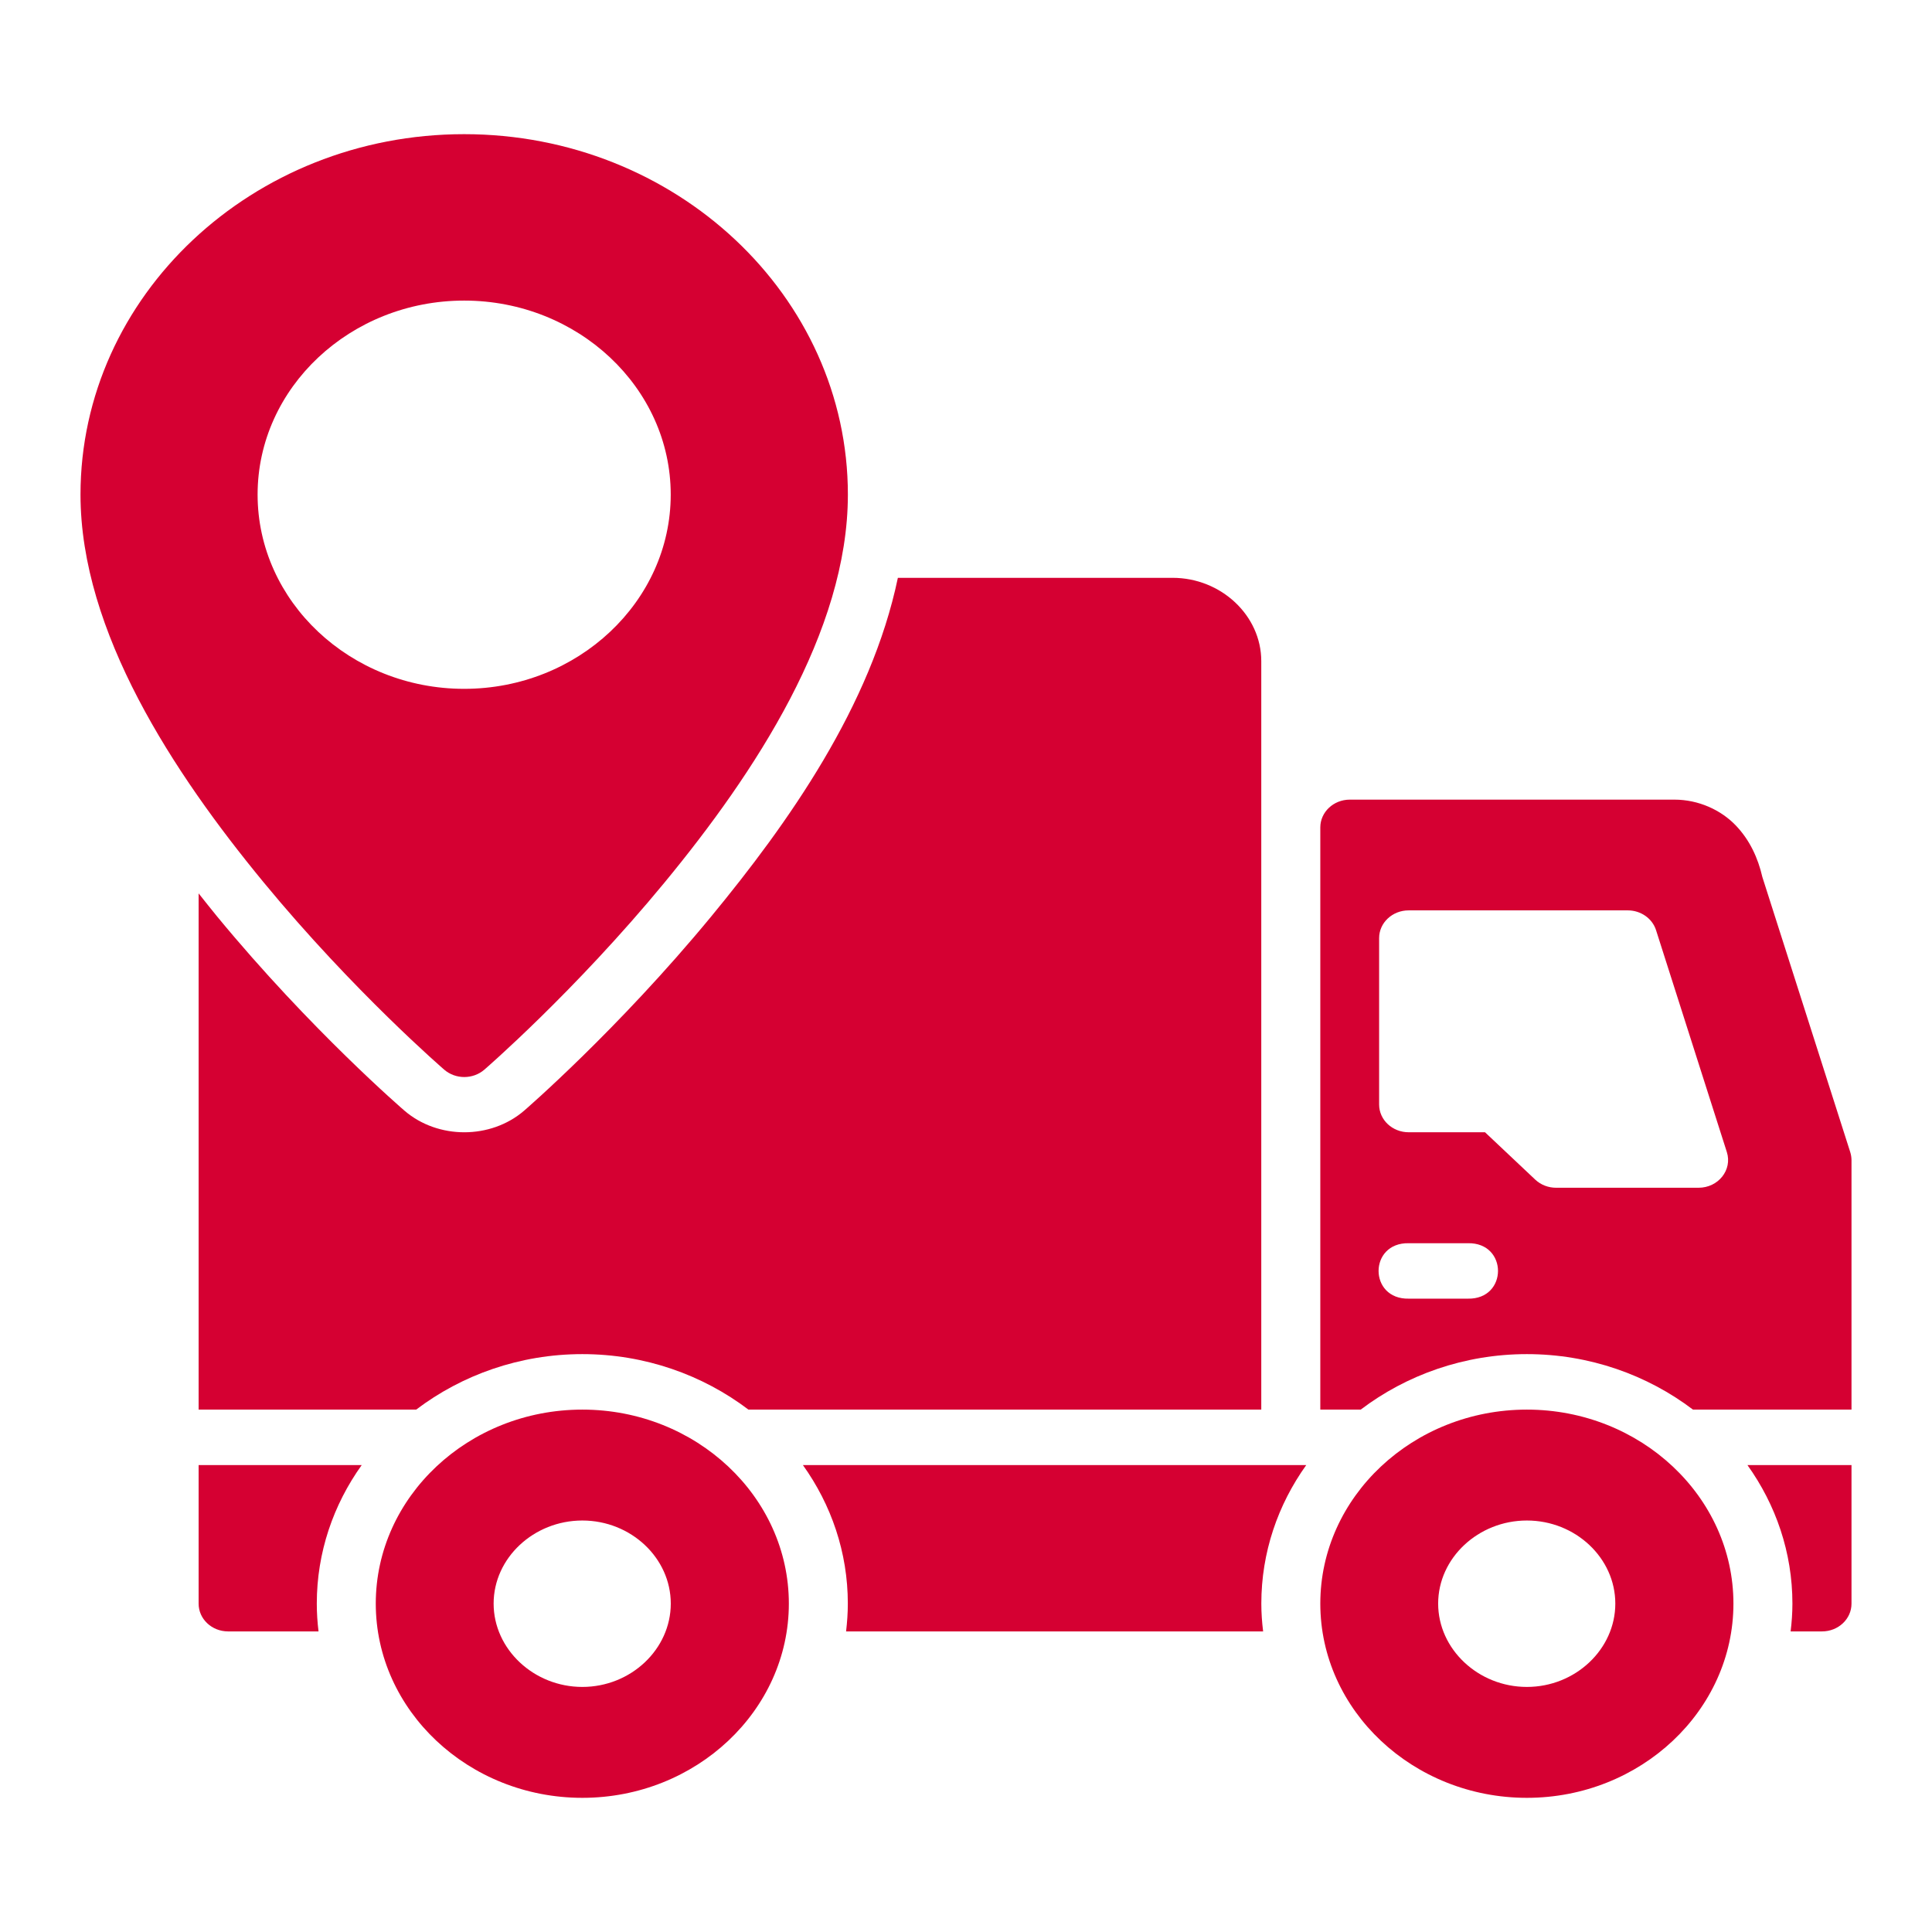 <?xml version="1.0" encoding="UTF-8"?>
<svg xmlns="http://www.w3.org/2000/svg" width="72" height="72" viewBox="0 0 72 72" fill="none">
  <path d="M17.298 5C9.413 5 3 11.026 3 18.432C3 23.541 6.465 28.806 9.828 32.886C13.191 36.967 16.559 39.867 16.559 39.867C16.762 40.041 17.027 40.138 17.302 40.138C17.577 40.138 17.843 40.041 18.046 39.867C18.046 39.867 21.405 36.967 24.768 32.886C28.131 28.806 31.598 23.541 31.598 18.432C31.598 11.026 25.182 5 17.298 5ZM17.298 11.202C21.537 11.202 24.996 14.45 24.996 18.432C24.996 22.415 21.537 25.671 17.298 25.671C13.058 25.671 9.6 22.415 9.6 18.432C9.6 14.45 13.058 11.202 17.298 11.202ZM33.461 21.534C32.462 26.314 29.372 30.676 26.506 34.153C23.017 38.386 19.532 41.392 19.532 41.392C18.285 42.465 16.321 42.465 15.074 41.392C15.074 41.392 11.579 38.388 8.09 34.153C7.862 33.877 7.632 33.581 7.402 33.294V52.532H15.51C17.21 51.243 19.365 50.464 21.702 50.464C24.039 50.464 26.192 51.243 27.892 52.532H47.004V24.638C47.004 22.939 45.507 21.534 43.698 21.534H33.461ZM50.3 29.8C49.695 29.802 49.206 30.264 49.204 30.832V52.532H50.71C52.41 51.243 54.565 50.464 56.902 50.464C59.239 50.464 61.392 51.243 63.092 52.532H69V43.233C68.999 43.132 68.983 43.033 68.953 42.936L65.678 32.684C65.519 31.987 65.211 31.301 64.673 30.747C64.135 30.192 63.31 29.8 62.398 29.8L50.3 29.8ZM52.5 33.927H60.662C61.149 33.927 61.579 34.229 61.717 34.668L64.355 42.936C64.565 43.599 64.036 44.264 63.3 44.264H57.998C57.706 44.266 57.425 44.158 57.218 43.965L55.342 42.196H52.5C51.892 42.198 51.398 41.737 51.396 41.166V34.965C51.393 34.391 51.889 33.925 52.5 33.927ZM52.5 46.331H54.702C56.201 46.299 56.201 48.428 54.702 48.397H52.5C51.001 48.428 51.001 46.3 52.5 46.331ZM21.702 52.532C17.463 52.532 14.004 55.779 14.004 59.761C14.004 63.743 17.463 67 21.702 67C25.942 67 29.398 63.743 29.398 59.761C29.398 55.779 25.942 52.532 21.702 52.532ZM56.902 52.532C52.663 52.532 49.204 55.779 49.204 59.761C49.204 63.743 52.663 67 56.902 67C61.142 67 64.6 63.743 64.6 59.761C64.6 55.779 61.142 52.532 56.902 52.532ZM7.402 54.599V59.761C7.4 60.332 7.89 60.796 8.498 60.798H11.871C11.829 60.458 11.806 60.112 11.806 59.761C11.806 57.853 12.423 56.077 13.48 54.599H7.402ZM29.922 54.599C30.979 56.077 31.596 57.853 31.596 59.761C31.596 60.112 31.571 60.457 31.531 60.798H47.073C47.031 60.458 47.006 60.112 47.006 59.761C47.006 57.853 47.623 56.077 48.68 54.599H29.922ZM65.122 54.599C66.179 56.077 66.798 57.853 66.798 59.761C66.798 60.112 66.773 60.457 66.731 60.798H67.896C68.507 60.8 69.002 60.335 69 59.761V54.599H65.122ZM21.702 56.665C23.512 56.665 24.998 58.061 24.998 59.761C24.998 61.461 23.512 62.867 21.702 62.867C19.893 62.867 18.396 61.461 18.396 59.761C18.396 58.061 19.893 56.665 21.702 56.665ZM56.902 56.665C58.712 56.665 60.198 58.061 60.198 59.761C60.198 61.461 58.712 62.867 56.902 62.867C55.093 62.867 53.596 61.461 53.596 59.761C53.596 58.061 55.093 56.665 56.902 56.665Z" fill="#D50032"></path>
</svg>

